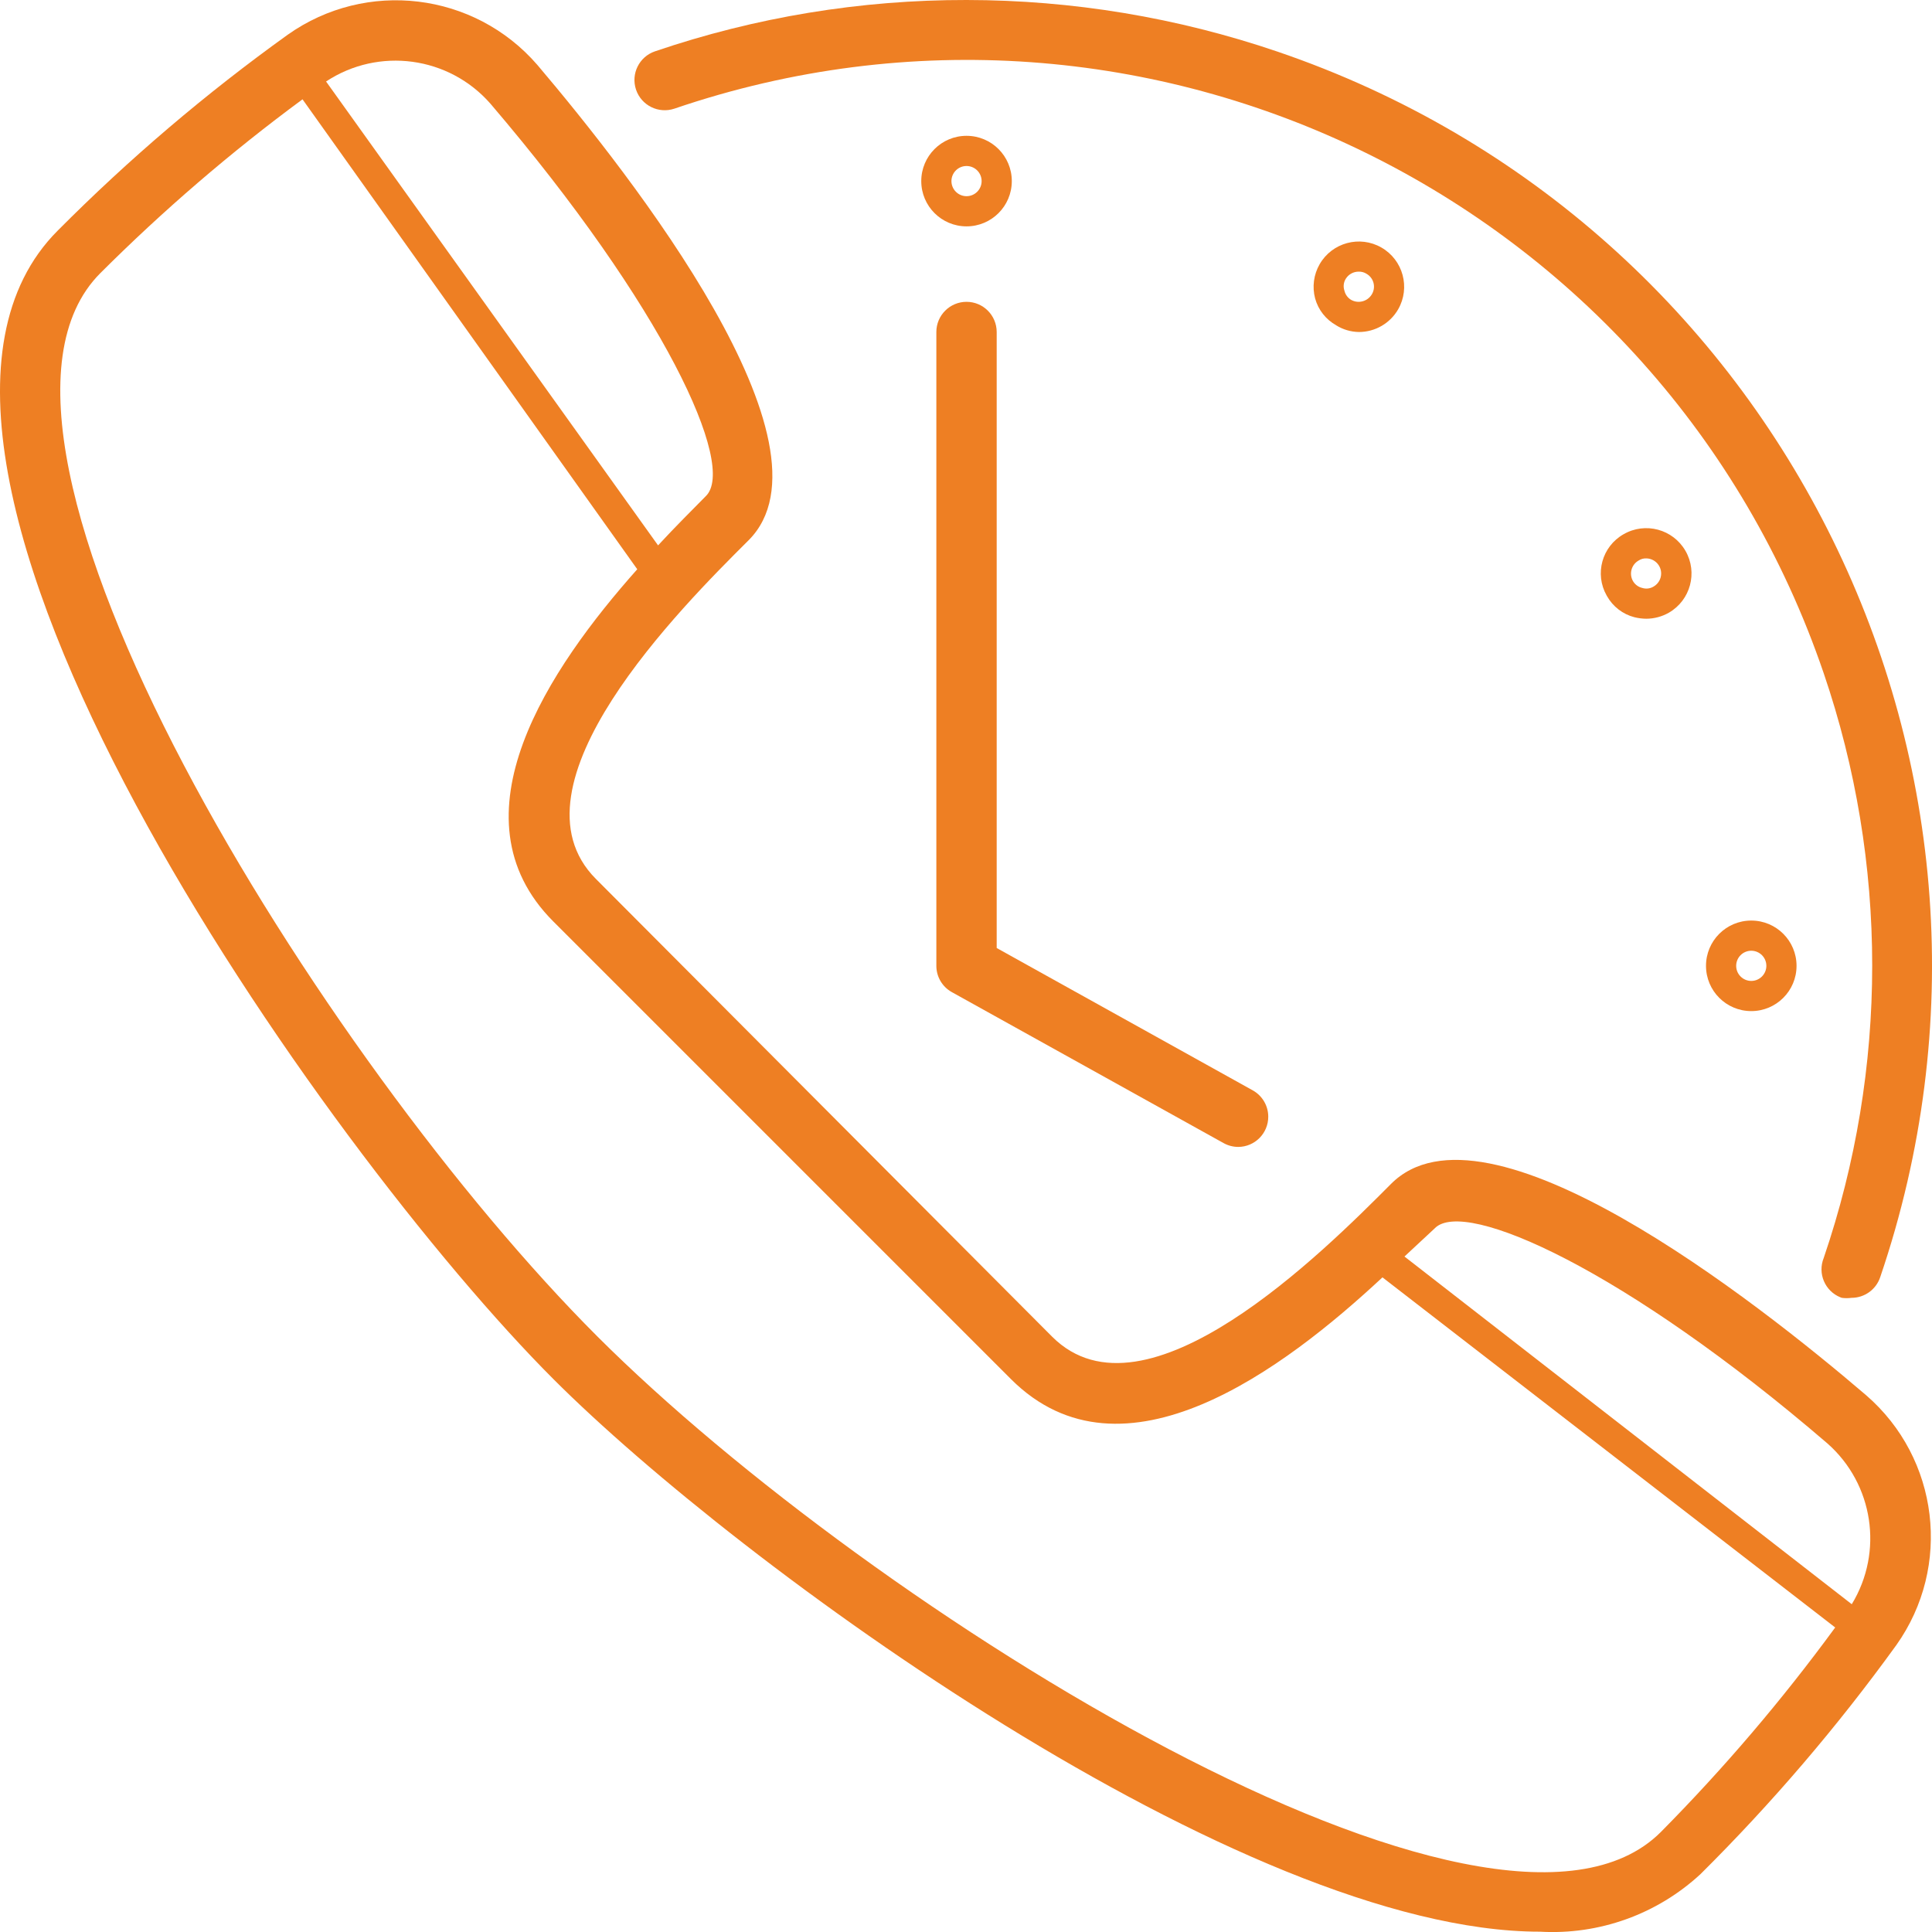 <?xml version="1.0" encoding="UTF-8"?>
<svg id="Layer_1" data-name="Layer 1" xmlns="http://www.w3.org/2000/svg" viewBox="0 0 800.14 800.15">
  <defs>
    <style>
      .cls-1 {
        fill: #ee7f23;
      }
    </style>
  </defs>
  <path class="cls-1" d="m229.16,571.13c77,77,285.25,228.88,408.63,228.88,24.49,1.41,48.5-7.21,66.5-23.87,29.58-29.37,56.71-61.1,81.12-94.88,23.05-32.54,17.64-77.26-12.5-103.38-46.12-39.5-157.75-127-196.88-87.5-27.75,27.87-101.63,101.75-140.25,63.25l-189-189.63c-38.5-38.63,35.37-112.5,63.25-140.25,39.13-39.13-48.37-150.75-87.5-196.88C196.43-3.27,151.7-8.67,119.16,14.38c-33.94,24.36-65.8,51.5-95.25,81.12-93.62,93.63,111.5,381.87,205.25,475.62Zm365.12-62.5c12.5-12.5,79,17.37,162.5,89.13,19.11,16.8,23.38,44.91,10.13,66.63l-185.25-144,12.62-11.75ZM203.16,43c71.75,84,102.13,150,89.13,162.5-5.38,5.5-12.5,12.5-19.75,20.37L135.04,33.75c21.82-14.39,50.93-10.44,68.12,9.25ZM41.54,113.13c26.09-26.05,54.08-50.12,83.75-72l138.63,194.63c-36.37,40.88-78.12,102.5-34.75,145.88l189.5,189.5c46.37,46.37,113.5-4.5,153.88-42.12l187.5,145c-21.95,30-46.1,58.33-72.25,84.75-69.12,69-327-92-440.37-205.25S-27.46,182.25,41.54,113.13Z"/>
  <path class="cls-1" d="m400.29,0c-43.88-.07-87.46,7.11-129,21.25-6.56,2.21-10.08,9.32-7.88,15.87,2.21,6.56,9.32,10.08,15.88,7.88,196.01-66.87,409.13,37.81,476,233.82,26.78,78.5,26.78,163.67,0,242.18-2.59,6.4.5,13.69,6.9,16.28.2.08.4.15.6.22,1.33.18,2.67.18,4,0,5.37.01,10.16-3.41,11.88-8.5,71.24-209.11-40.52-436.38-249.63-507.63C487.58,7.25,444.08.03,400.29,0Z"/>
  <path class="cls-1" d="m400.29,125c-6.9,0-12.5,5.6-12.5,12.5v262.5c0,4.51,2.44,8.67,6.38,10.87l112.5,62.5c1.87,1.06,3.98,1.62,6.12,1.63,6.9-.02,12.48-5.63,12.46-12.54-.01-4.49-2.43-8.62-6.34-10.84l-106.13-59v-255.12c0-6.9-5.6-12.5-12.5-12.5Z"/>
  <path class="cls-1" d="m400.29,56.25c-10.36,0-18.75,8.39-18.75,18.75s8.39,18.75,18.75,18.75,18.75-8.39,18.75-18.75-8.39-18.75-18.75-18.75Zm0,25c-3.45,0-6.25-2.8-6.25-6.25s2.8-6.25,6.25-6.25,6.25,2.8,6.25,6.25-2.8,6.25-6.25,6.25Z"/>
  <path class="cls-1" d="m553.41,134.75c2.82,1.75,6.06,2.7,9.38,2.75,6.7,0,12.9-3.57,16.25-9.38h0c5.16-8.98,2.06-20.44-6.92-25.6-8.98-5.16-20.44-2.06-25.6,6.92-2.47,4.29-3.13,9.39-1.86,14.17,1.3,4.73,4.46,8.74,8.75,11.12Zm4-19.38c1.17-1.83,3.21-2.91,5.38-2.87,1.11-.02,2.19.28,3.12.87,2.95,1.66,4,5.39,2.34,8.34-.03.05-.06.11-.09.16-1.74,2.94-5.49,3.99-8.5,2.37-1.46-.83-2.5-2.24-2.87-3.88-.57-1.67-.34-3.52.62-5Z"/>
  <path class="cls-1" d="m676.91,255.63c1.6.39,3.23.6,4.87.62,3.29-.01,6.52-.87,9.38-2.5,8.97-5.18,12.05-16.65,6.87-25.63-5.18-8.97-16.65-12.05-25.62-6.87-8.95,5.08-12.09,16.44-7.01,25.39.04.08.09.16.14.24,2.44,4.35,6.55,7.51,11.37,8.75Zm1.75-23.5c.93-.61,2.02-.91,3.12-.87,3.45.04,6.22,2.86,6.19,6.31-.02,2.18-1.18,4.2-3.06,5.31-1.42.89-3.15,1.12-4.75.62-1.64-.37-3.04-1.42-3.88-2.87-1.69-3-.62-6.81,2.38-8.5h0Z"/>
  <path class="cls-1" d="m744.04,400c0-10.36-8.39-18.75-18.75-18.75s-18.75,8.39-18.75,18.75,8.39,18.75,18.75,18.75,18.75-8.39,18.75-18.75Zm-25,0c0-3.45,2.8-6.25,6.25-6.25s6.25,2.8,6.25,6.25-2.8,6.25-6.25,6.25-6.25-2.8-6.25-6.25Z"/>
</svg>